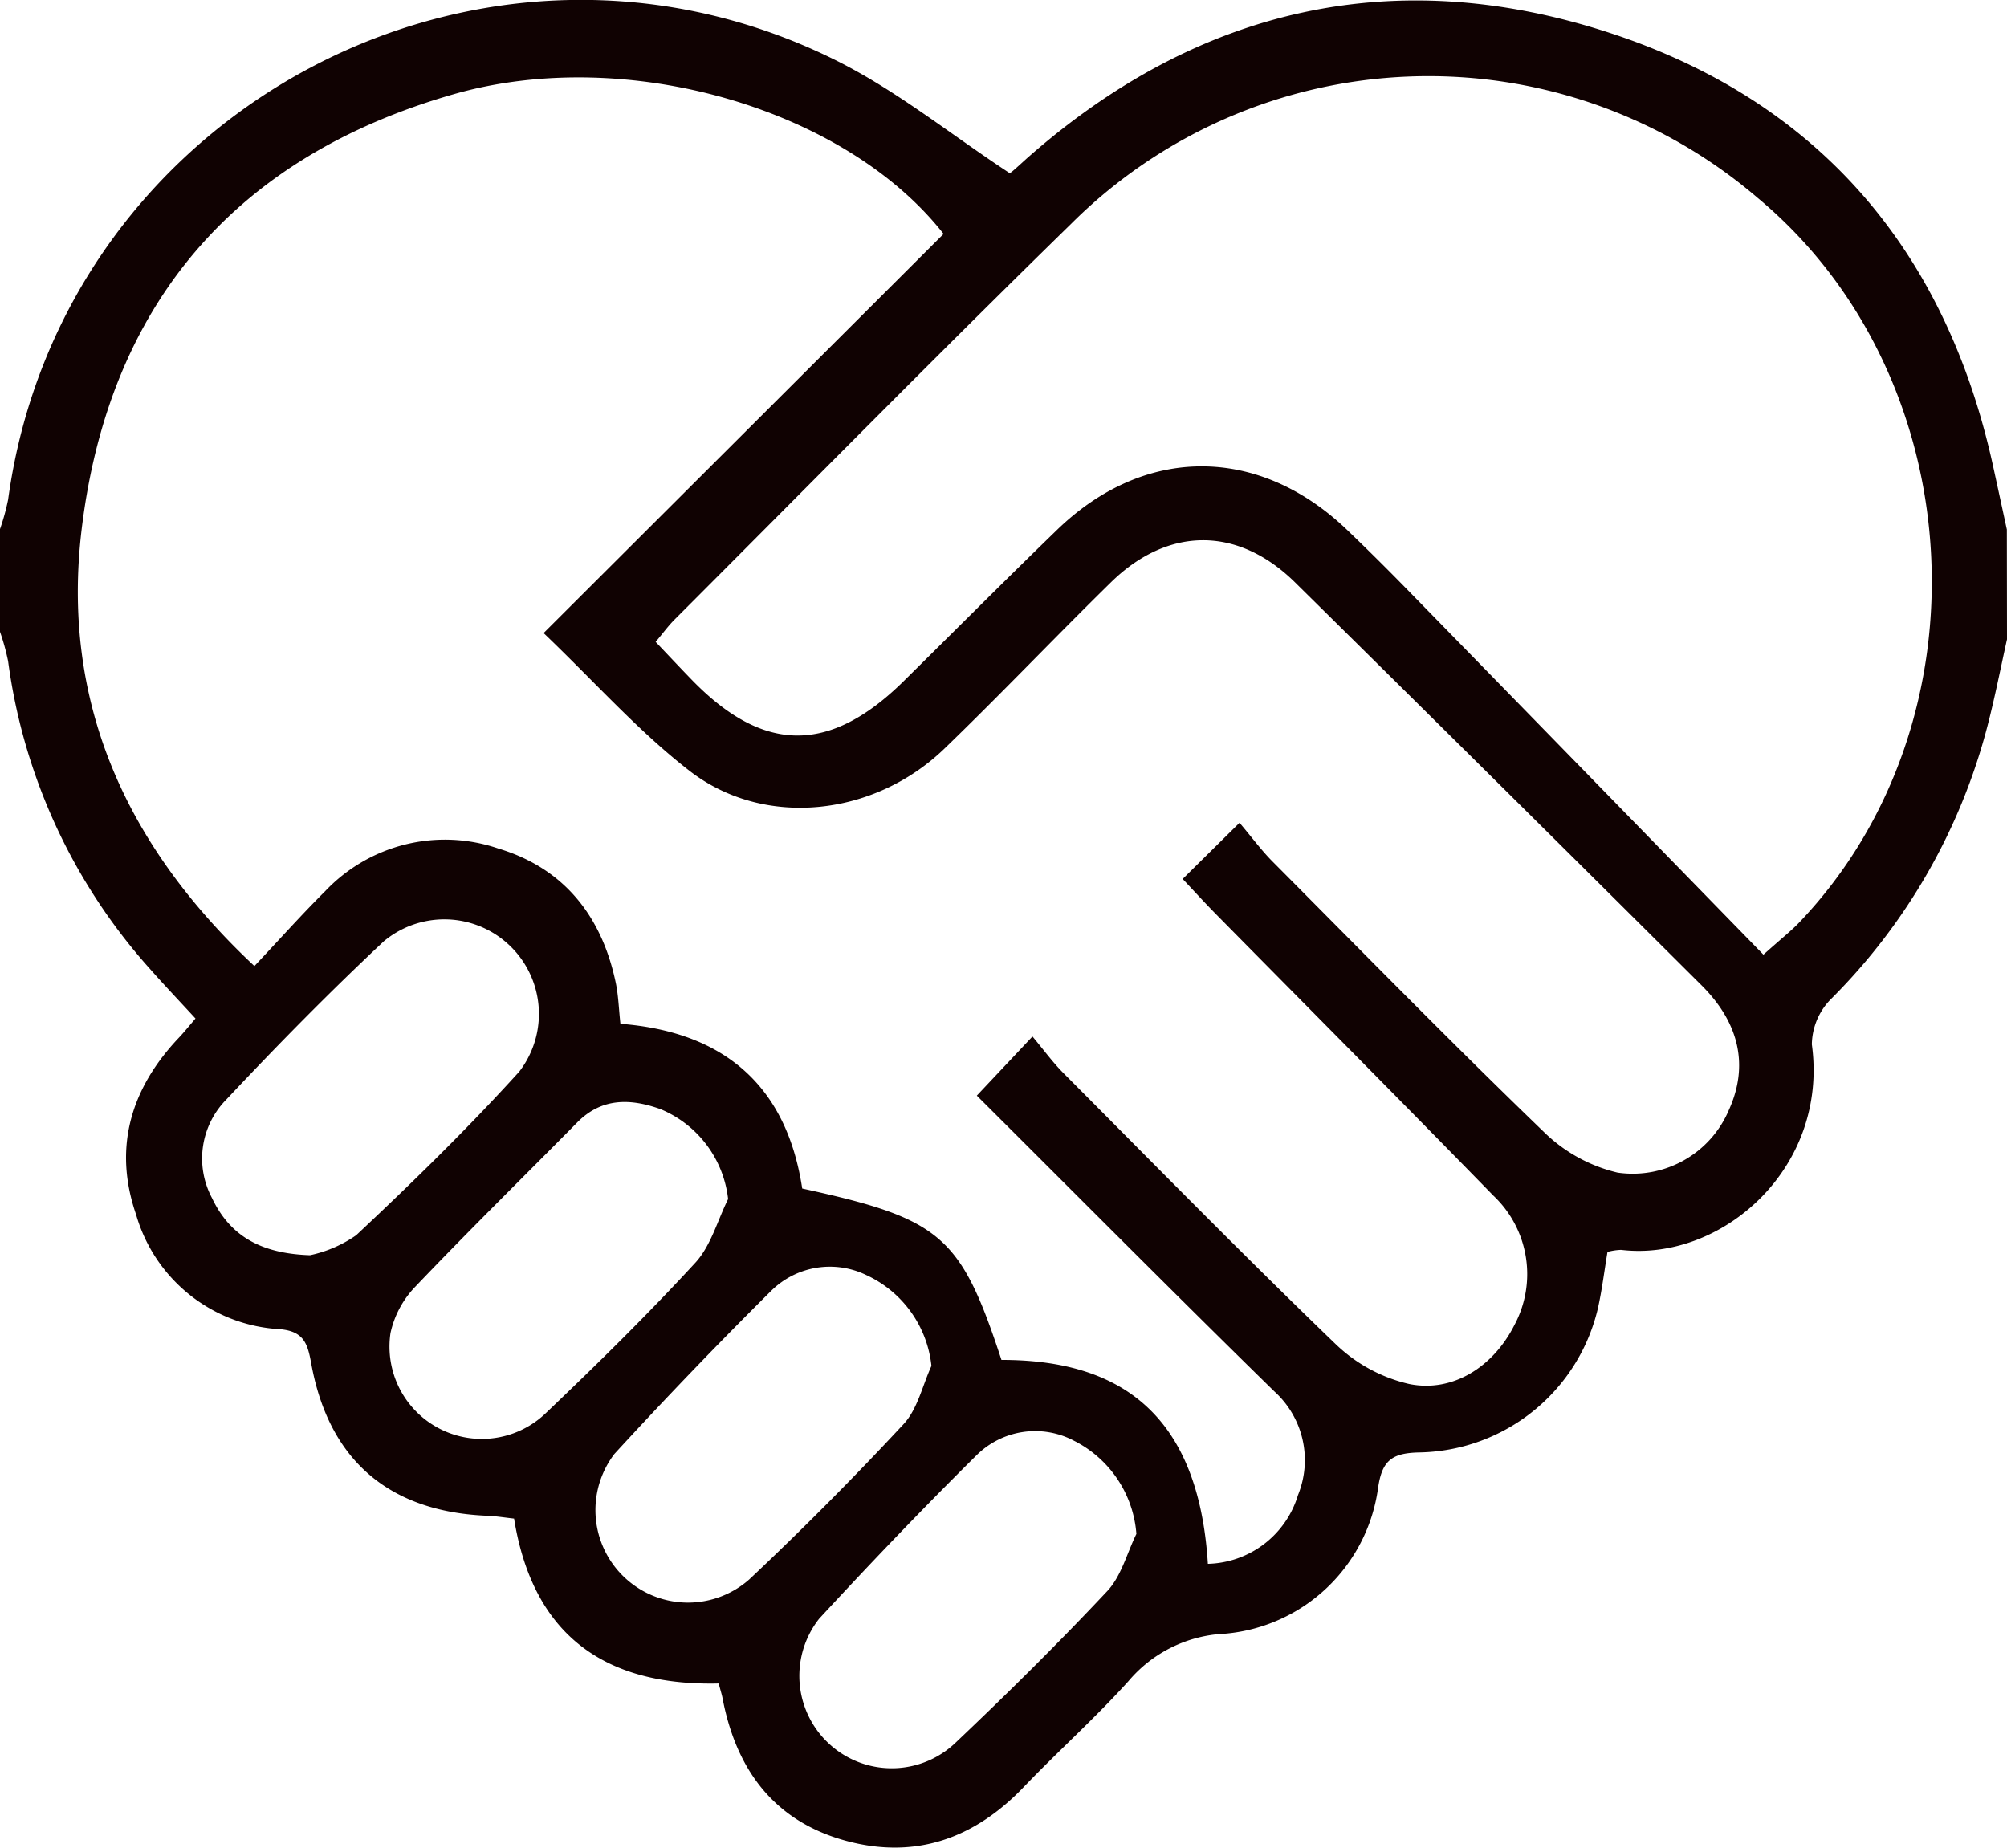 <svg xmlns="http://www.w3.org/2000/svg" width="124.363" height="114.495" viewBox="0 0 124.363 114.495">
  <path id="Pfad_148" data-name="Pfad 148" d="M295.363,343.955c-.4,1.8-.752,3.607-1.215,5.388A37.02,37.02,0,0,1,284.5,366.2a4.074,4.074,0,0,0-1.229,2.859c1.048,7.67-5.59,13.47-11.821,12.727a3.682,3.682,0,0,0-.843.128c-.193,1.158-.337,2.343-.595,3.5a11.581,11.581,0,0,1-11.038,8.925c-1.717.031-2.349.481-2.589,2.25a10.493,10.493,0,0,1-9.463,8.98,8.3,8.3,0,0,0-6,2.946c-2.057,2.282-4.361,4.339-6.489,6.56-3.061,3.2-6.723,4.492-11.01,3.329-4.444-1.207-6.805-4.4-7.648-8.822-.045-.236-.12-.466-.242-.926-6.94.166-11.5-2.892-12.678-10.218-.582-.063-1.126-.154-1.673-.176-6.049-.247-9.788-3.423-10.885-9.374-.224-1.214-.41-2.052-1.95-2.185a9.837,9.837,0,0,1-8.92-7.121c-1.421-4.123-.324-7.8,2.656-10.941.331-.349.632-.727,1.031-1.19-.952-1.036-1.894-2.025-2.8-3.05a35.615,35.615,0,0,1-8.811-19.09,13.819,13.819,0,0,0-.512-1.849v-6.315a13.9,13.9,0,0,0,.512-1.849c3.31-24.21,29.555-38.148,51.417-27.16,3.7,1.862,7,4.531,10.626,6.917-.124.056.042.018.158-.079.372-.311.722-.649,1.088-.968,10.554-9.237,22.7-11.957,35.93-7.641,12.913,4.214,20.823,13.435,23.763,26.784.293,1.332.58,2.665.869,4Zm-47.555,11.367c.789.934,1.365,1.718,2.043,2.4,5.593,5.627,11.15,11.294,16.858,16.8A9.7,9.7,0,0,0,271.235,377a6.472,6.472,0,0,0,6.892-3.875c1.225-2.7.7-5.352-1.693-7.734q-12.562-12.513-25.185-24.964c-3.554-3.5-7.878-3.469-11.416,0-3.467,3.4-6.817,6.925-10.312,10.3-4.368,4.214-11.173,4.952-15.79,1.38-3.154-2.44-5.845-5.479-9.046-8.542,8.437-8.419,16.612-16.576,24.783-24.733-6.071-7.75-19.617-11.728-30.345-8.661-13.572,3.88-21.384,13.058-23.063,26.957-1.284,10.627,2.672,19.559,10.705,27.072,1.6-1.7,2.948-3.212,4.38-4.636a10.22,10.22,0,0,1,10.739-2.646c4.068,1.223,6.414,4.2,7.274,8.331.162.779.184,1.586.286,2.529,6.427.494,10.3,3.842,11.265,10.207,8.618,1.879,9.812,2.913,12.346,10.62,7.036-.007,12.194,3.051,12.791,12.637a5.99,5.99,0,0,0,5.583-4.259,5.737,5.737,0,0,0-1.473-6.433c-6.243-6.114-12.4-12.316-18.428-18.321l3.449-3.664c.679.807,1.253,1.6,1.935,2.284,5.6,5.625,11.154,11.289,16.867,16.793a9.71,9.71,0,0,0,4.536,2.455c2.725.554,5.227-1.089,6.515-3.633a6.685,6.685,0,0,0-1.3-8.044c-5.709-5.855-11.478-11.65-17.219-17.473-.659-.668-1.29-1.363-2.027-2.144Zm32.462,8.172c1.159-1.037,1.729-1.481,2.224-2,11.92-12.5,10.686-33.854-2.587-44.9a31.357,31.357,0,0,0-42.546,1.624c-8.272,8.085-16.385,16.332-24.563,24.513-.388.388-.713.837-1.171,1.381.791.832,1.5,1.589,2.221,2.332,4.457,4.6,8.564,4.625,13.157.093,3.167-3.125,6.307-6.277,9.5-9.371,5.426-5.25,12.5-5.233,17.968.008q1.751,1.68,3.451,3.413C265.327,348.162,272.719,355.748,280.27,363.494Zm-90.061,18.624a7.854,7.854,0,0,0,2.864-1.24c3.476-3.262,6.9-6.6,10.1-10.133a5.859,5.859,0,0,0-8.389-8.081c-3.363,3.15-6.6,6.443-9.753,9.8a5.2,5.2,0,0,0-.9,6.1C185.188,380.792,186.989,382.012,190.209,382.118Zm51.207,17.271a7.059,7.059,0,0,0-3.863-5.773,5.154,5.154,0,0,0-6.064.919c-3.324,3.288-6.556,6.673-9.73,10.107a5.726,5.726,0,0,0,8.436,7.7c3.221-3.054,6.383-6.177,9.418-9.413C240.484,402,240.83,400.583,241.416,399.388Zm-25.3-20.759a6.853,6.853,0,0,0-4.194-5.566c-1.843-.661-3.628-.72-5.153.825-3.35,3.394-6.754,6.735-10.043,10.187a5.972,5.972,0,0,0-1.53,2.869,5.721,5.721,0,0,0,9.651,4.934c3.159-3.012,6.277-6.077,9.23-9.286C215.051,381.539,215.457,379.966,216.121,378.63Zm12.6,10.348a7.007,7.007,0,0,0-4.053-5.638,5.169,5.169,0,0,0-5.861.968q-4.981,4.947-9.73,10.124a5.734,5.734,0,0,0,8.359,7.772q4.939-4.647,9.563-9.624C227.858,391.649,228.158,390.194,228.716,388.978Z" transform="translate(-171 -304.337)" fill="#100202"/>
</svg>
